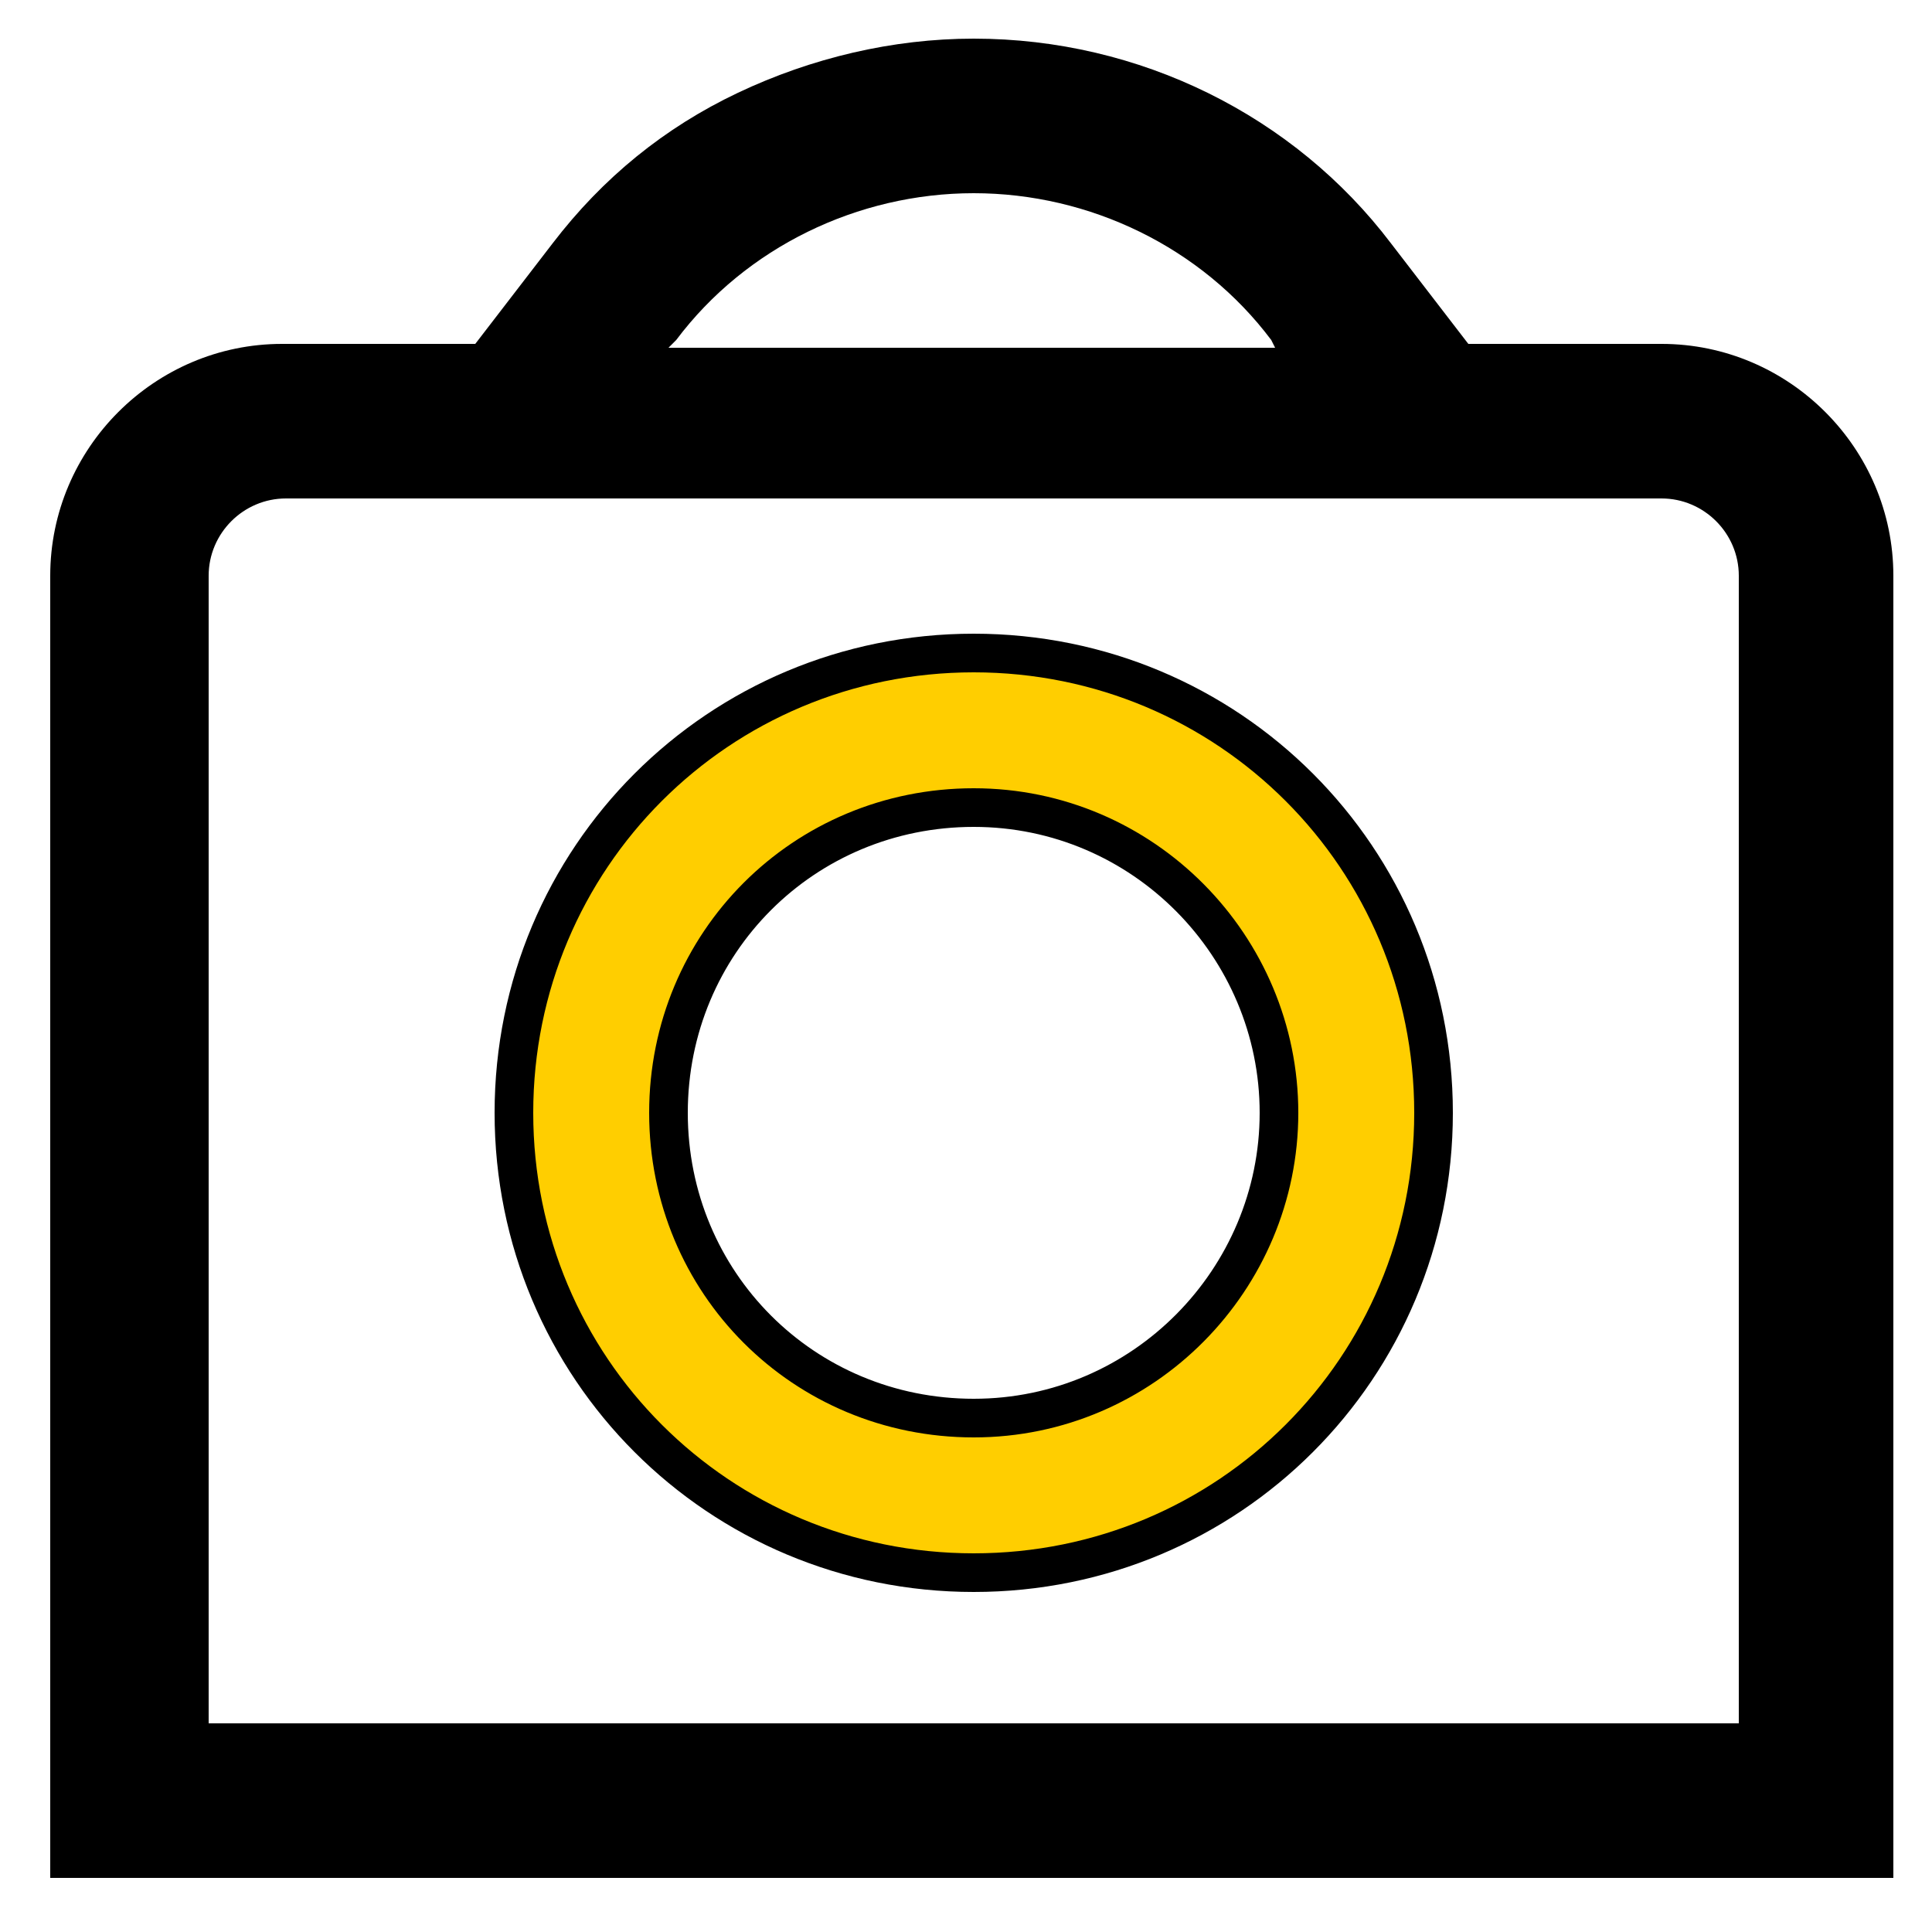 <?xml version="1.0" encoding="utf-8"?>
<!-- Generator: Adobe Illustrator 27.0.0, SVG Export Plug-In . SVG Version: 6.00 Build 0)  -->
<svg version="1.1" id="Layer_1" xmlns="http://www.w3.org/2000/svg" xmlns:xlink="http://www.w3.org/1999/xlink" x="0px" y="0px"
	 viewBox="0 0 50 50" style="enable-background:new 0 0 50 50;" xml:space="preserve">
<style type="text/css">
	.st0{fill:#FFCE00;stroke:#000000;stroke-miterlimit:10;}
	.st1{fill:#F4ED1A;}
	.st2{fill:#FFCE00;}
	.st3{fill:#0C0004;}
	.st4{fill:none;}
</style>
<g id="_01_align_center">
	<path d="M43,8.9h-5l-2-2.6C33.5,3,29.5,1,25.2,1c-2.1,0-4.2,0.5-6.1,1.4c-1.9,0.9-3.5,2.2-4.8,3.9l-2,2.6h-5c-3.3,0-6,2.7-6,6v33.7
		H49V14.9C49,11.6,46.3,8.9,43,8.9z M17.5,8.8C19.3,6.4,22.2,5,25.2,5c3,0,5.9,1.4,7.7,3.8l0.1,0.2H17.3L17.5,8.8z M45,44.6H5.4
		V14.9c0-1.1,0.9-2,2-2H43c1.1,0,2,0.9,2,2V44.6z"/>
	<path class="st0" d="M25.2,16.9c-6.6,0-11.9,5.3-11.9,11.9c0,6.6,5.3,11.9,11.9,11.9s11.9-5.3,11.9-11.9
		C37.1,22.2,31.8,16.9,25.2,16.9z M25.2,36.7c-4.4,0-7.9-3.5-7.9-7.9s3.5-7.9,7.9-7.9s7.9,3.6,7.9,7.9S29.6,36.7,25.2,36.7z"/>
</g>
</svg>
